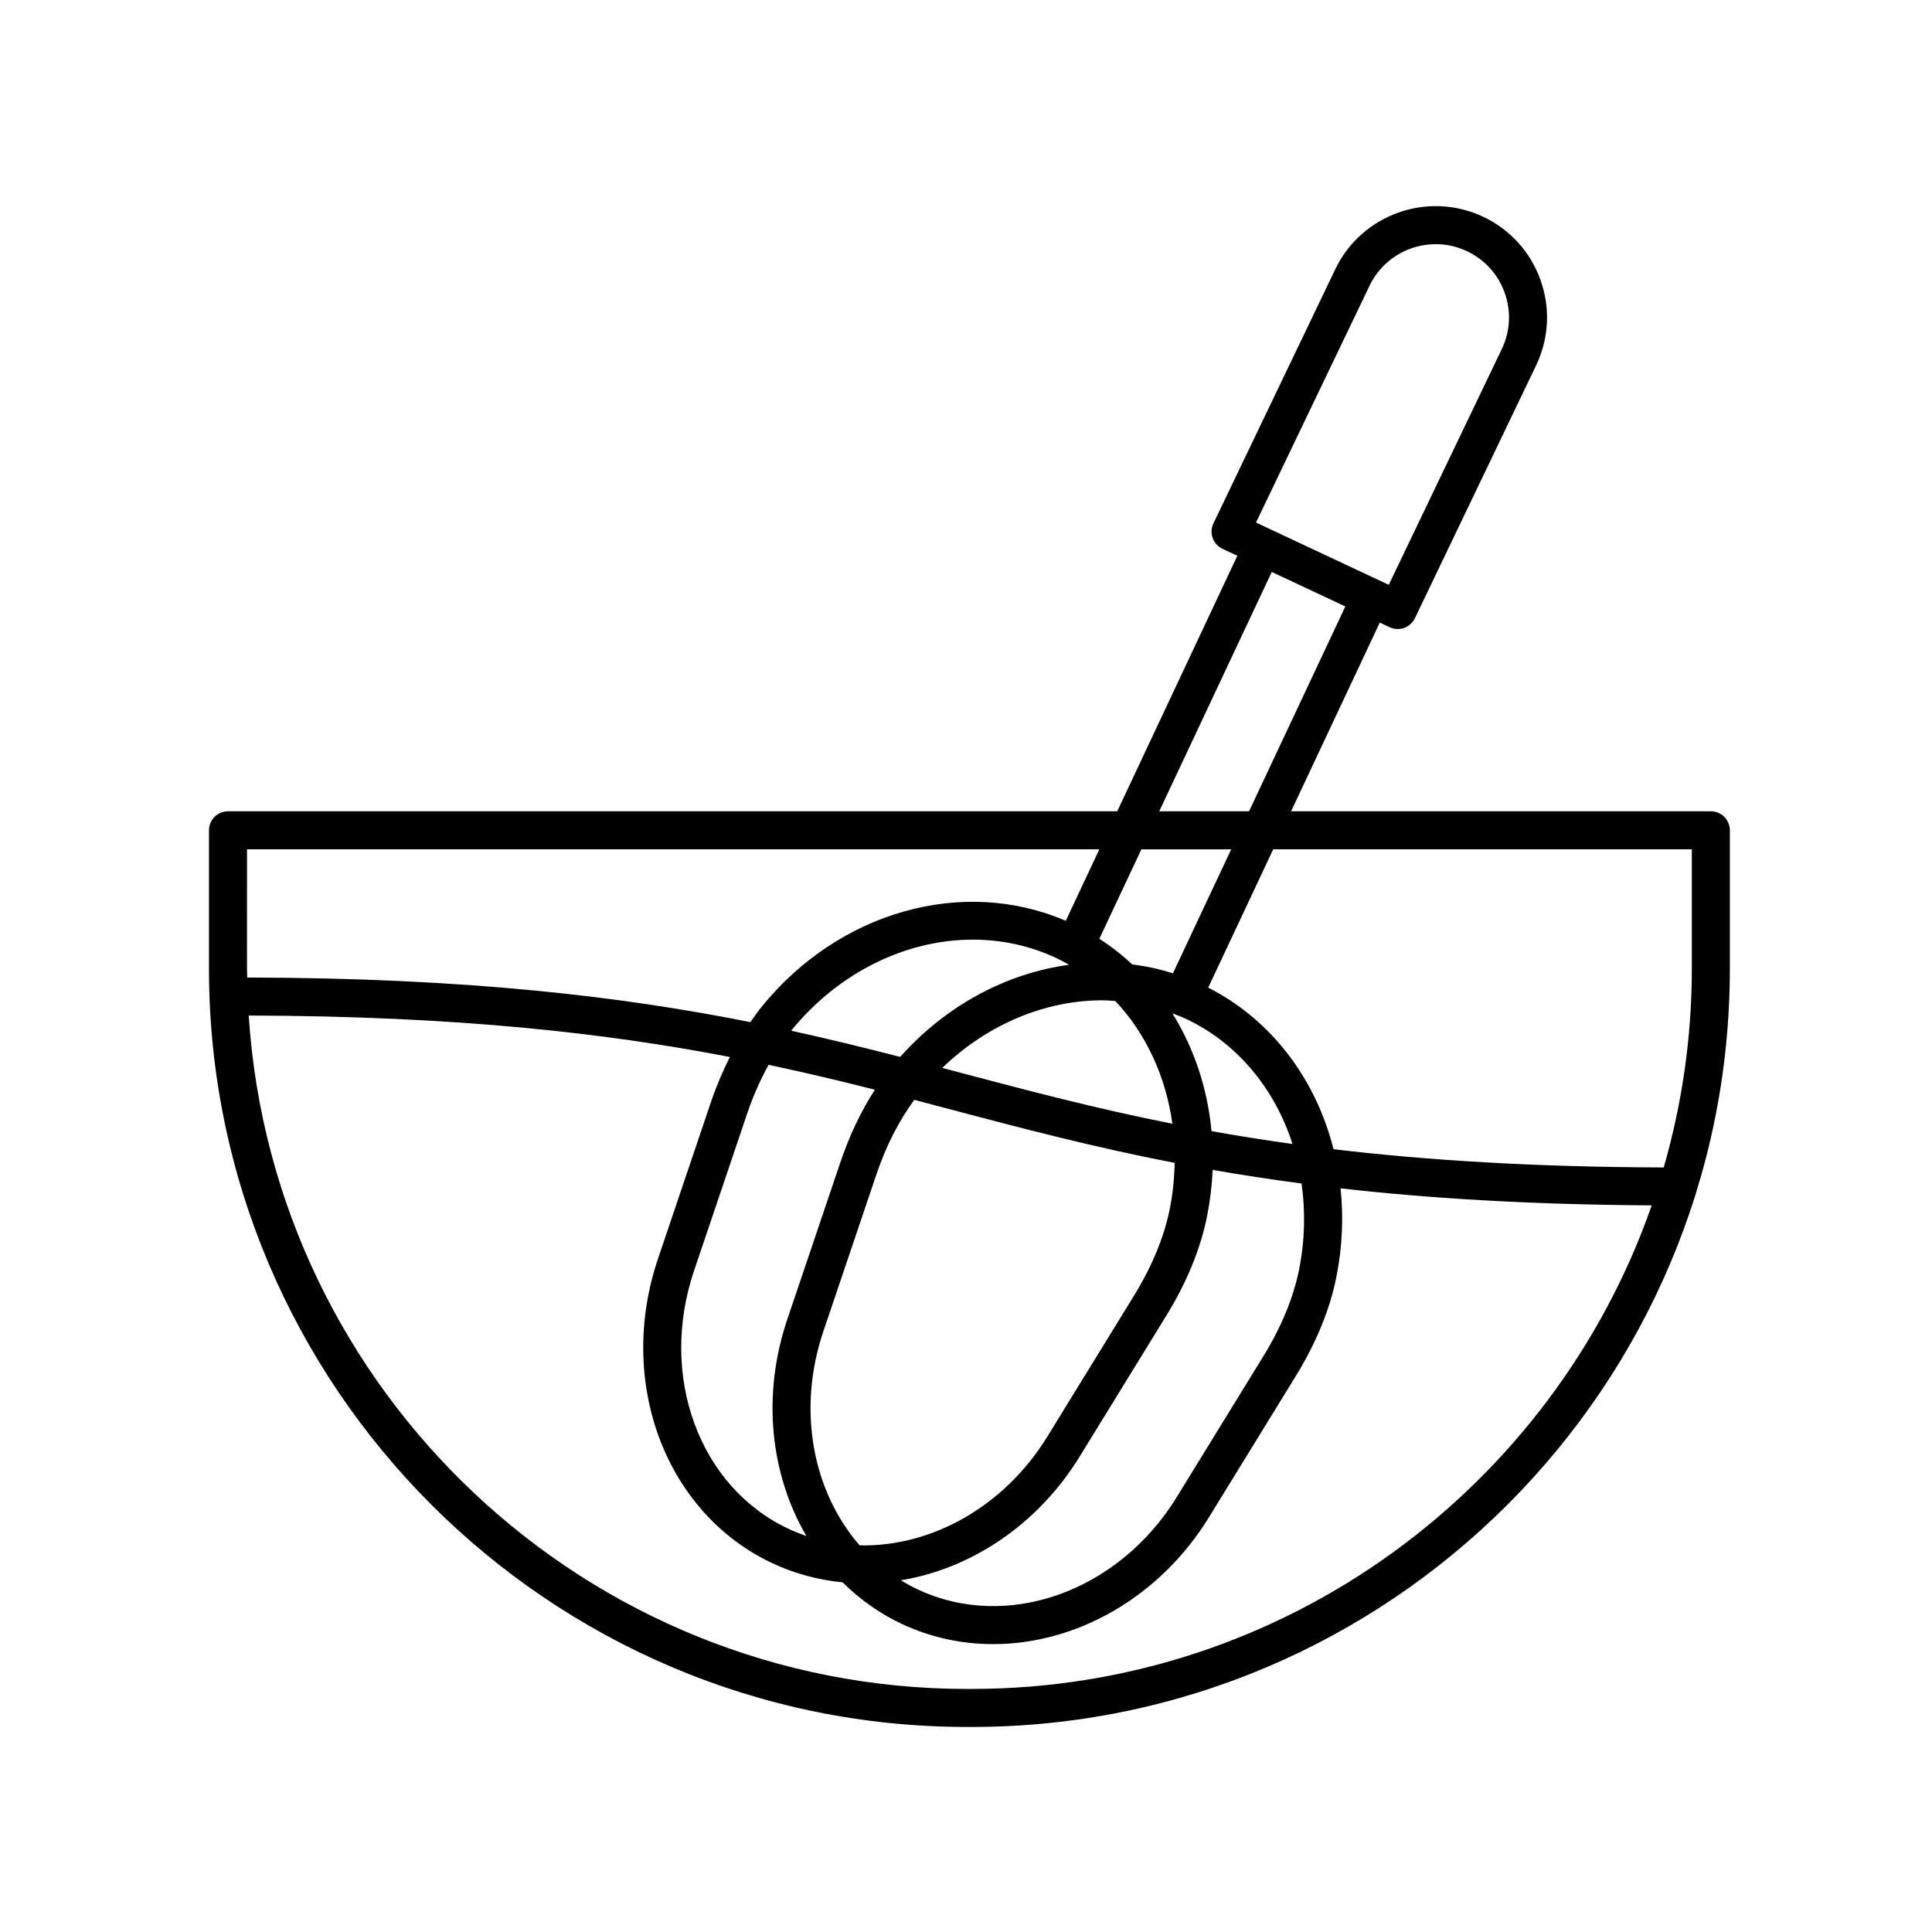 <?xml version="1.0" encoding="UTF-8"?>
<!-- Uploaded to: SVG Repo, www.svgrepo.com, Generator: SVG Repo Mixer Tools -->
<svg fill="#000000" width="800px" height="800px" version="1.1" viewBox="144 144 512 512" xmlns="http://www.w3.org/2000/svg">
 <path d="m597.39 359h-111.24l23.504-50.004 2.621 1.23c0.695 0.324 1.422 0.477 2.137 0.477 1.879 0 3.68-1.055 4.547-2.859l32.211-67.188c3.352-7.133 3.719-15.145 1.039-22.559-2.676-7.41-8.082-13.332-15.219-16.684-14.727-6.902-32.328-0.543-39.223 14.141l-32.195 67.148c-0.582 1.215-0.656 2.609-0.207 3.871 0.453 1.266 1.391 2.297 2.609 2.867l3.934 1.844-31.828 67.711-235.66 0.004c-2.785 0-5.039 2.254-5.039 5.039v36.695c0 110.79 90.141 200.93 200.94 200.93h1.176c110.79 0 200.93-90.141 200.93-200.93v-36.695c0-2.785-2.25-5.039-5.035-5.039zm-5.039 10.074v31.656c0 18.266-2.633 35.918-7.445 52.656-34.734-0.105-63.16-1.934-87.508-4.836-4.68-18.566-16.41-34.277-33.211-42.816l17.23-36.66zm-104.07 111.3c-1.484 7.465-4.676 15.223-9.484 23.051l-22.977 37.363c-15.41 25.043-44.895 35.543-68.582 24.438-1.559-0.73-3.051-1.551-4.496-2.434 18.547-3.055 36.199-14.613 47.387-32.805l22.977-37.363c5.441-8.848 9.066-17.719 10.785-26.363 0.816-4.102 1.301-8.188 1.469-12.227 7.449 1.305 15.285 2.512 23.566 3.606 1.035 7.305 0.898 14.98-0.645 22.734zm-140.6-54.188c9.867 2.09 19.176 4.312 28.172 6.598-3.656 5.648-6.734 12.102-9.168 19.301l-14.043 41.551c-6.836 20.227-4.441 41.199 5.059 57.414-1.598-0.543-3.176-1.168-4.731-1.895-23.695-11.113-34.465-40.5-25.051-68.363l14.043-41.551c1.609-4.766 3.539-9.098 5.719-13.055zm24.133 127.35c-12.43-14.262-16.648-35.887-9.629-56.672l14.043-41.551c2.59-7.676 6-14.289 10.062-19.84 3.379 0.887 6.742 1.773 10.09 2.66 18.465 4.887 37.219 9.832 58.918 14.047-0.078 3.992-0.473 8.043-1.285 12.117-1.484 7.473-4.68 15.227-9.484 23.055l-22.977 37.363c-11.5 18.684-30.828 29.258-49.738 28.82zm27.145-125.14c-1.746-0.461-3.5-0.926-5.254-1.387 12.027-11.594 27.316-17.918 42.398-17.918 1.16 0 2.312 0.109 3.465 0.184 8.129 8.629 13.395 20.016 15.125 32.527-20.41-4.059-38.191-8.762-55.734-13.406zm55.879-26.465c-3.539-1.113-7.144-1.895-10.789-2.356-2.684-2.512-5.594-4.781-8.711-6.793l11.141-23.699h23.801zm-30.91-4.043c1.164 0.547 2.281 1.16 3.387 1.789-16.488 2.234-32.504 10.664-44.766 24.418-9.262-2.387-18.781-4.734-28.879-6.945 12.641-15.574 30.559-24.137 48.164-24.137 7.574 0.004 15.086 1.586 22.094 4.875zm41.129 45.871c-1.055-11.363-4.644-22.039-10.363-31.207 1.172 0.449 2.356 0.871 3.5 1.406 13.734 6.441 23.625 18.582 28.332 33.207-7.519-1.039-14.648-2.184-21.469-3.406zm41.812-223.88c4.551-9.699 16.137-13.879 25.84-9.34 4.699 2.203 8.262 6.106 10.023 10.988 1.766 4.879 1.52 10.156-0.664 14.812l-30.031 62.648-35.184-16.508zm-25.84 75.695 19.5 9.145-25.516 54.281h-23.801zm-271.57 73.504h225.88l-8.906 18.949c-27.191-11.727-60.086-2.539-80.641 22.84-1.023 1.266-1.973 2.641-2.926 4.012-33.754-6.734-74.676-11.707-133.35-11.828-0.008-0.777-0.059-1.543-0.059-2.32zm192.04 222.51h-1.176c-101.07 0-184-78.98-190.41-178.46 55.598 0.137 94.98 4.711 127.51 10.984-1.863 3.715-3.559 7.648-5 11.898l-14.043 41.551c-11.055 32.723 1.977 67.426 30.316 80.711 5.973 2.801 12.242 4.445 18.59 5.062 4.516 4.453 9.738 8.223 15.68 11.012 7.738 3.633 15.98 5.363 24.234 5.363 21.969 0 44.055-12.262 57.203-33.648l22.977-37.363c5.441-8.852 9.074-17.719 10.785-26.363 1.582-7.941 1.895-15.832 1.098-23.414 23.219 2.644 50.141 4.316 82.457 4.512-26.004 74.523-96.945 128.15-180.22 128.15z"/>
</svg>